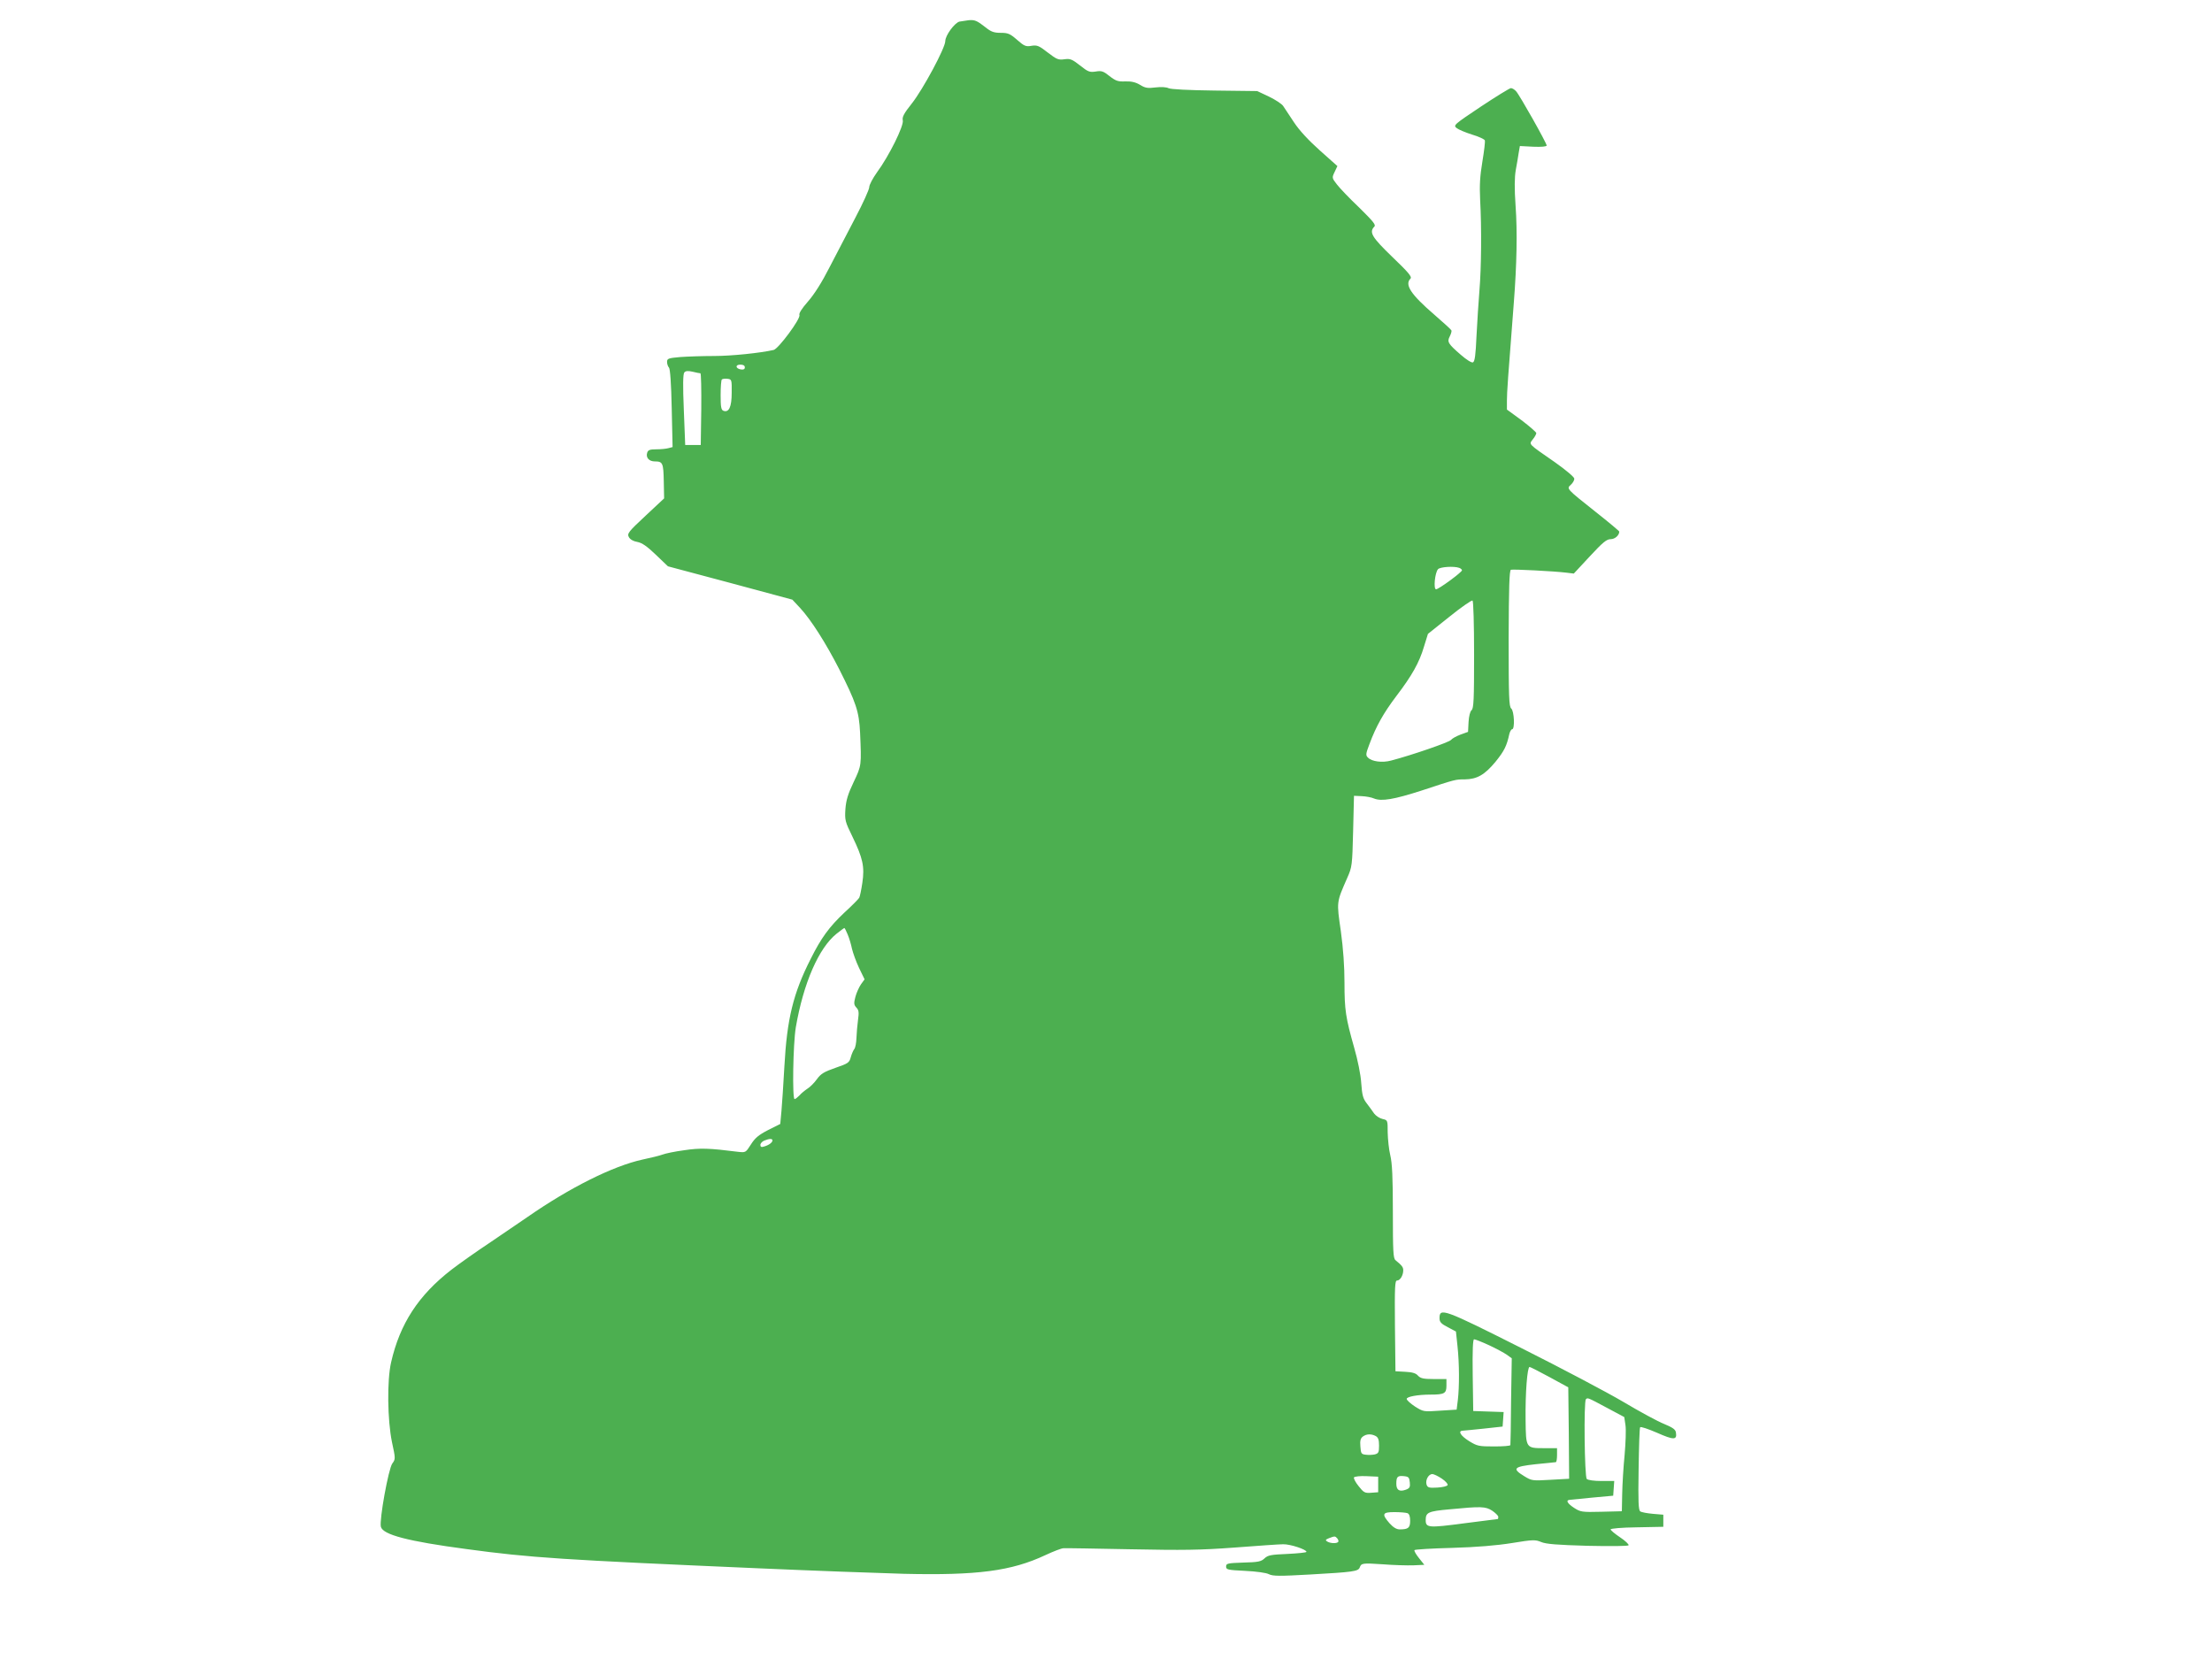 <?xml version="1.0" standalone="no"?>
<!DOCTYPE svg PUBLIC "-//W3C//DTD SVG 20010904//EN"
 "http://www.w3.org/TR/2001/REC-SVG-20010904/DTD/svg10.dtd">
<svg version="1.0" xmlns="http://www.w3.org/2000/svg"
 width="1280pt" height="960pt" viewBox="0 0 1280 960"
 preserveAspectRatio="xMidYMid meet">
<g transform="translate(0,960) scale(0.1,-0.1)"
fill="#4caf50" stroke="none">
<path d="M5605 9483 c-16 -2 -40 -6 -53 -8 -28 -7 -82 -80 -82 -113 0 -39
-129 -279 -193 -360 -47 -59 -57 -79 -53 -98 8 -30 -79 -206 -149 -301 -25
-35 -45 -73 -45 -86 0 -13 -36 -93 -81 -178 -44 -85 -111 -214 -149 -286 -43
-85 -88 -156 -124 -197 -36 -41 -54 -69 -50 -79 8 -21 -121 -195 -149 -202
-79 -18 -245 -35 -345 -35 -66 0 -153 -3 -195 -6 -70 -6 -77 -9 -77 -28 0 -12
5 -27 11 -33 7 -7 13 -92 16 -236 l5 -224 -23 -6 c-13 -4 -45 -7 -71 -7 -38 0
-48 -4 -53 -20 -9 -28 11 -50 44 -50 46 0 50 -9 52 -115 l2 -99 -108 -101
c-99 -92 -107 -103 -96 -123 7 -13 25 -24 49 -28 27 -5 56 -25 107 -74 l70
-67 360 -96 360 -97 44 -47 c64 -69 149 -203 226 -353 99 -196 116 -246 122
-370 8 -189 9 -188 -37 -285 -33 -69 -44 -105 -48 -157 -4 -64 -2 -72 41 -160
60 -124 71 -173 57 -267 -6 -40 -14 -79 -18 -86 -4 -7 -42 -46 -86 -86 -88
-83 -134 -146 -195 -268 -101 -199 -137 -347 -152 -621 -6 -102 -13 -218 -17
-259 l-7 -75 -70 -35 c-56 -29 -76 -46 -100 -84 -30 -47 -30 -47 -75 -42 -166
21 -219 23 -311 9 -54 -7 -110 -19 -125 -25 -16 -6 -68 -19 -116 -29 -170 -37
-421 -162 -668 -334 -36 -25 -130 -89 -210 -143 -80 -53 -182 -125 -226 -159
-193 -149 -300 -314 -351 -538 -24 -105 -21 -333 5 -460 21 -97 21 -99 2 -125
-22 -30 -76 -327 -66 -366 12 -46 157 -84 496 -129 368 -50 554 -62 1685 -111
319 -14 699 -28 845 -32 425 -10 623 16 819 108 47 22 94 40 105 40 12 1 185
-2 386 -6 308 -6 403 -5 605 10 132 10 258 19 280 19 41 1 135 -30 135 -44 0
-4 -49 -9 -110 -12 -95 -4 -113 -7 -133 -26 -19 -18 -36 -22 -122 -24 -92 -3
-100 -5 -100 -23 0 -18 8 -20 110 -25 63 -3 122 -11 137 -19 23 -12 62 -12
240 -2 247 14 277 18 286 40 9 26 16 27 134 19 62 -5 142 -7 176 -6 l64 3 -31
39 c-17 21 -29 42 -26 46 2 4 100 10 218 13 141 4 259 14 346 28 122 20 136
20 169 6 28 -12 93 -17 269 -22 133 -3 234 -2 237 3 3 5 -19 26 -49 46 -30 20
-55 41 -55 46 0 5 63 11 153 12 l152 3 0 35 0 35 -60 5 c-33 3 -66 9 -73 14
-11 6 -13 56 -10 243 2 129 5 239 9 244 3 5 47 -10 98 -32 97 -43 116 -42 109
1 -2 18 -18 29 -68 50 -36 14 -141 71 -235 127 -93 55 -360 196 -593 313 -449
226 -472 234 -472 172 0 -22 9 -32 48 -52 l47 -25 9 -85 c11 -102 11 -235 2
-311 l-7 -56 -96 -6 c-96 -7 -97 -6 -145 24 -26 17 -48 37 -48 44 0 13 63 25
139 25 79 0 91 7 91 51 l0 39 -73 0 c-61 0 -77 4 -92 20 -12 14 -33 20 -74 22
l-56 3 -3 263 c-2 226 0 262 12 262 18 0 36 30 36 59 0 18 -6 27 -45 59 -13
11 -15 52 -15 280 0 198 -4 282 -15 327 -8 33 -14 92 -15 132 0 71 0 71 -30
78 -17 4 -38 18 -48 31 -9 14 -29 40 -43 59 -22 28 -27 48 -32 117 -3 49 -20
133 -41 206 -49 173 -56 217 -56 376 0 92 -7 195 -21 297 -25 174 -26 165 37
309 28 63 29 72 34 270 l5 205 44 -2 c25 -1 58 -7 73 -14 43 -17 115 -5 273
46 200 66 197 65 251 65 71 1 115 26 178 102 51 63 65 92 80 161 4 15 11 27
16 27 17 0 12 106 -5 120 -13 11 -15 66 -15 406 1 294 4 393 13 397 12 4 250
-8 323 -17 l41 -5 92 99 c76 82 98 100 121 100 25 0 50 22 50 44 0 3 -62 55
-138 115 -169 134 -168 133 -142 156 11 10 20 25 20 35 0 9 -47 49 -112 95
-160 111 -151 102 -128 133 11 13 20 30 20 36 -1 6 -39 39 -85 74 l-85 62 0
53 c0 47 6 131 40 567 17 218 21 411 10 560 -7 100 -6 164 1 205 6 33 14 78
17 100 l7 40 78 -4 c47 -2 77 1 77 7 0 14 -156 291 -177 314 -9 10 -22 18 -30
18 -7 0 -85 -48 -174 -107 -157 -105 -160 -108 -140 -124 11 -9 52 -26 90 -38
38 -11 71 -27 73 -33 3 -7 -4 -62 -14 -123 -14 -84 -17 -136 -13 -221 9 -162
7 -393 -4 -524 -5 -63 -13 -182 -17 -263 -5 -114 -10 -150 -21 -154 -8 -3 -38
16 -70 44 -74 64 -80 75 -64 106 7 14 12 29 10 35 -2 5 -47 46 -99 91 -137
118 -173 174 -138 209 10 10 -13 37 -105 125 -119 115 -136 143 -104 176 10
10 -8 31 -88 110 -56 53 -114 114 -129 134 -29 37 -29 39 -13 72 l16 34 -101
90 c-66 59 -119 116 -150 163 -26 40 -55 83 -63 95 -8 12 -45 36 -82 54 l-68
32 -247 3 c-150 2 -255 7 -267 14 -12 6 -42 8 -75 4 -45 -6 -60 -3 -89 15 -25
15 -49 21 -85 20 -43 -2 -56 3 -92 31 -35 28 -46 32 -80 26 -34 -5 -44 -2 -90
35 -46 36 -57 41 -91 36 -35 -5 -45 0 -96 39 -51 40 -62 44 -94 39 -32 -6 -42
-2 -83 34 -41 36 -53 41 -95 41 -39 0 -56 6 -87 31 -51 40 -63 45 -99 42z
m-1295 -2009 c0 -10 -7 -14 -22 -12 -32 5 -35 28 -4 28 17 0 26 -5 26 -16z
m-257 -34 c4 0 6 -93 5 -207 l-3 -208 -45 0 -45 0 -8 203 c-6 142 -5 208 3
217 8 9 21 10 48 4 20 -5 40 -9 45 -9z m181 -113 c0 -82 -16 -116 -48 -104
-13 5 -16 23 -16 90 0 46 3 87 7 91 4 4 19 6 33 4 24 -3 25 -5 24 -81z m4210
-1013 c9 -3 16 -10 16 -14 0 -11 -135 -110 -150 -110 -16 0 -7 95 11 116 12
14 93 19 123 8z m86 -503 c0 -258 -2 -311 -15 -321 -8 -7 -15 -34 -17 -68 l-3
-57 -44 -16 c-24 -9 -49 -23 -55 -31 -10 -13 -227 -88 -346 -119 -51 -14 -112
-6 -134 17 -14 13 -13 22 8 77 39 105 82 181 156 279 90 118 133 194 160 286
l23 74 124 99 c68 55 129 97 134 94 5 -4 9 -134 9 -314z m-3625 -1618 c9 -21
20 -58 25 -83 6 -25 24 -75 41 -111 l32 -66 -21 -29 c-11 -16 -26 -49 -32 -72
-10 -38 -9 -47 6 -63 14 -15 15 -28 9 -71 -4 -29 -8 -76 -9 -104 -1 -28 -6
-57 -13 -65 -6 -8 -15 -29 -20 -47 -8 -31 -15 -36 -88 -61 -66 -23 -85 -34
-108 -66 -15 -21 -40 -46 -55 -55 -15 -10 -36 -27 -46 -39 -11 -11 -23 -21
-28 -21 -14 0 -9 318 7 415 44 256 133 460 236 542 23 18 43 33 45 33 2 0 11
-17 19 -37z m-435 -1192 c0 -12 -20 -27 -47 -35 -17 -6 -23 -3 -23 9 0 8 10
20 23 25 29 12 47 12 47 1z m4146 -1185 c41 -19 87 -44 103 -55 l29 -21 -4
-247 c-1 -137 -3 -251 -4 -255 0 -5 -42 -8 -94 -8 -89 0 -98 2 -145 31 -48 30
-66 58 -38 60 6 0 62 6 122 12 l110 12 3 42 3 42 -88 3 -88 3 -3 208 c-2 144
1 207 8 207 6 0 45 -15 86 -34z m351 -185 l108 -59 3 -264 2 -265 -107 -6
c-106 -6 -109 -6 -153 21 -72 44 -62 55 65 69 61 6 113 12 118 12 4 1 7 19 7
41 l0 40 -73 0 c-108 0 -107 -1 -109 165 -2 156 10 305 23 305 4 0 57 -27 116
-59z m329 -176 l103 -55 7 -47 c4 -26 1 -103 -5 -172 -7 -70 -13 -171 -14
-226 l-2 -100 -119 -3 c-113 -3 -121 -1 -158 23 -38 25 -49 44 -25 46 6 1 66
6 132 13 l120 11 3 43 3 42 -73 0 c-44 0 -79 5 -86 12 -13 13 -18 449 -5 461
10 10 9 11 119 -48z m-1335 -165 c14 -8 19 -21 19 -55 0 -39 -3 -45 -24 -51
-13 -3 -37 -4 -52 -2 -27 3 -29 7 -32 48 -3 33 1 47 14 57 21 16 49 17 75 3z
m382 -246 c21 -14 36 -31 34 -37 -2 -7 -28 -13 -59 -15 -49 -3 -57 0 -63 17
-8 26 11 61 33 61 10 0 34 -12 55 -26z m-368 -34 l0 -45 -40 -3 c-37 -3 -44 1
-73 38 -18 22 -30 45 -27 51 4 5 35 9 73 7 l67 -3 0 -45z m183 12 c3 -27 -1
-34 -22 -42 -38 -14 -56 -3 -56 34 0 41 7 48 45 44 26 -3 30 -7 33 -36z m477
-164 c19 -13 35 -29 35 -35 0 -7 -1 -13 -3 -13 -2 0 -90 -11 -196 -25 -205
-27 -221 -26 -221 19 0 44 14 51 137 62 185 18 209 17 248 -8z m-491 -14 c11
-4 16 -19 16 -44 0 -41 -11 -50 -60 -50 -19 0 -37 11 -59 35 -47 54 -42 65 28
65 33 0 66 -3 75 -6z m-405 -147 c6 -8 8 -17 4 -20 -9 -10 -46 -8 -63 3 -12 7
-10 11 10 19 34 13 36 13 49 -2z"/>
</g>
</svg>
